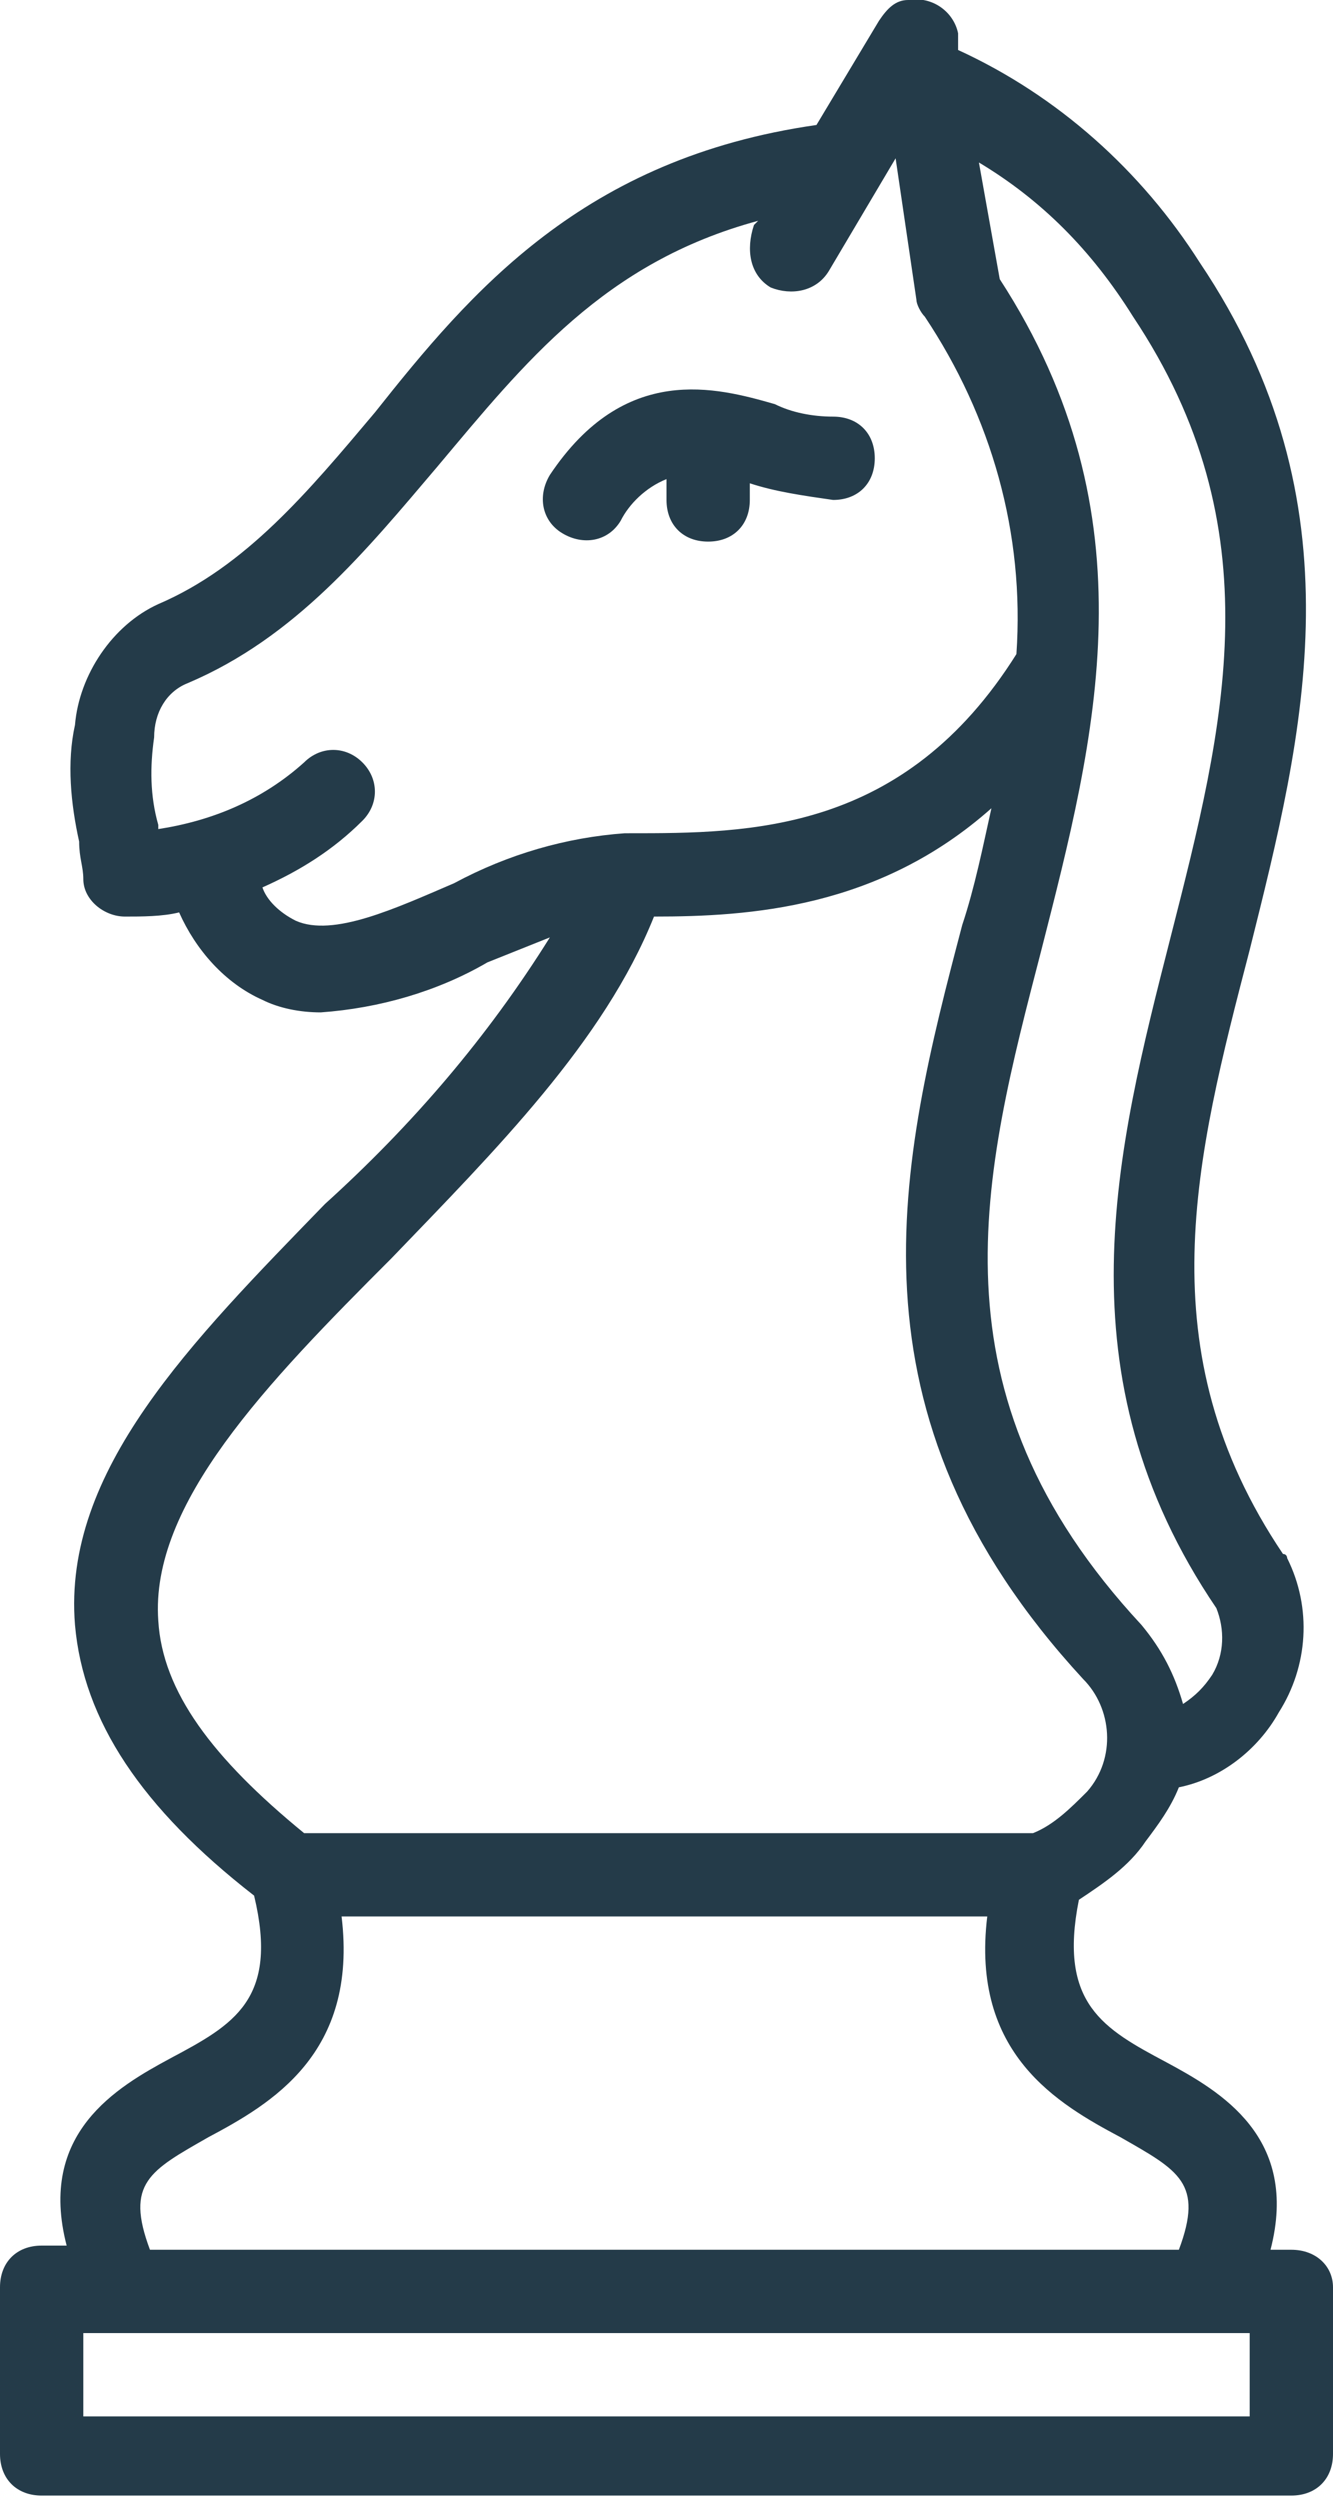 <svg xmlns="http://www.w3.org/2000/svg" viewBox="0 0 32 60" fill="#243b49"><path d="M31 54h-.5c.7-2.7-1.2-3.8-2.5-4.5-1.5-.8-2.6-1.4-2.1-3.9.6-.4 1.2-.8 1.6-1.4.3-.4.6-.8.8-1.3 1-.2 1.9-.9 2.4-1.8.7-1.1.8-2.5.2-3.7 0 0 0-.1-.1-.1-3.3-4.9-2.1-9.5-.8-14.5 1.3-5.2 2.7-10.7-1.2-16.5-1.4-2.2-3.4-4-5.8-5.1V.8c-.1-.5-.6-.9-1.2-.8-.3 0-.5.2-.7.5L19.6 3C14 3.8 11.3 7 9 9.9c-1.6 1.9-3.1 3.7-5.2 4.6-1.1.5-1.9 1.7-2 2.9-.2.9-.1 1.9.1 2.8 0 .4.1.6.1.9 0 .5.5.9 1 .9.4 0 .9 0 1.3-.1.4.9 1.1 1.7 2 2.1.4.2.9.3 1.4.3 1.4-.1 2.8-.5 4-1.2l1.5-.6c-1.5 2.4-3.3 4.5-5.4 6.4-3.2 3.3-6.3 6.4-6 10.1.2 2.3 1.6 4.4 4.3 6.5.6 2.5-.5 3.1-2 3.9-1.3.7-3.2 1.8-2.5 4.5H1c-.6 0-1 .4-1 1v4c0 .6.4 1 1 1h30c.6 0 1-.4 1-1v-4c0-.5-.4-.9-1-.9zM27.2 7.6c3.4 5.1 2.2 9.8.9 14.9-1.3 5.1-2.7 10.5 1.1 16.1.2.5.2 1.1-.1 1.6-.2.3-.4.5-.7.7-.2-.7-.5-1.3-1-1.9-5.2-5.6-3.8-10.8-2.4-16.2 1.3-5.1 2.7-10.4-1-16.1l-.5-2.8c1.5.9 2.7 2.1 3.7 3.7zM10.9 21.2c-1.4.6-2.9 1.3-3.8.9-.4-.2-.7-.5-.8-.8.9-.4 1.7-.9 2.4-1.6.4-.4.4-1 0-1.4-.4-.4-1-.4-1.4 0-1 .9-2.2 1.4-3.5 1.6v-.1c-.2-.7-.2-1.4-.1-2.1 0-.6.3-1.1.8-1.3 2.6-1.1 4.3-3.2 6-5.2 2.1-2.5 4-4.9 7.7-5.9l-.1.1c-.2.6-.1 1.2.4 1.5.5.2 1.1.1 1.4-.4l1.6-2.7.5 3.4c0 .1.1.3.2.4 1.6 2.4 2.4 5.2 2.2 8.1C21.7 20 18 20 15.1 20H15c-1.4.1-2.8.5-4.1 1.2zM3.8 38.9c-.2-2.8 2.6-5.7 5.6-8.7 2.5-2.6 5.1-5.2 6.3-8.2 2.3 0 5.4-.2 8.1-2.6-.2.9-.4 1.9-.7 2.8-1.5 5.7-3 11.7 2.9 18.1.7.7.8 1.9.1 2.7-.4.4-.8.8-1.3 1H7.3c-2.2-1.8-3.4-3.4-3.5-5.1zM5 51.3c1.5-.8 3.6-2 3.2-5.3h15.5c-.4 3.3 1.7 4.5 3.2 5.3 1.4.8 2 1.1 1.4 2.7H3.6c-.6-1.6 0-1.9 1.4-2.7zM30 58H2v-2h28v2z"/><path d="M16 11.5v.5c0 .6.4 1 1 1s1-.4 1-1v-.4c.6.2 1.3.3 2 .4.6 0 1-.4 1-1s-.4-1-1-1c-.5 0-1-.1-1.4-.3-1.4-.4-3.6-1-5.4 1.7-.3.5-.2 1.1.3 1.4.5.3 1.1.2 1.4-.3.2-.4.6-.8 1.1-1z"/></svg>